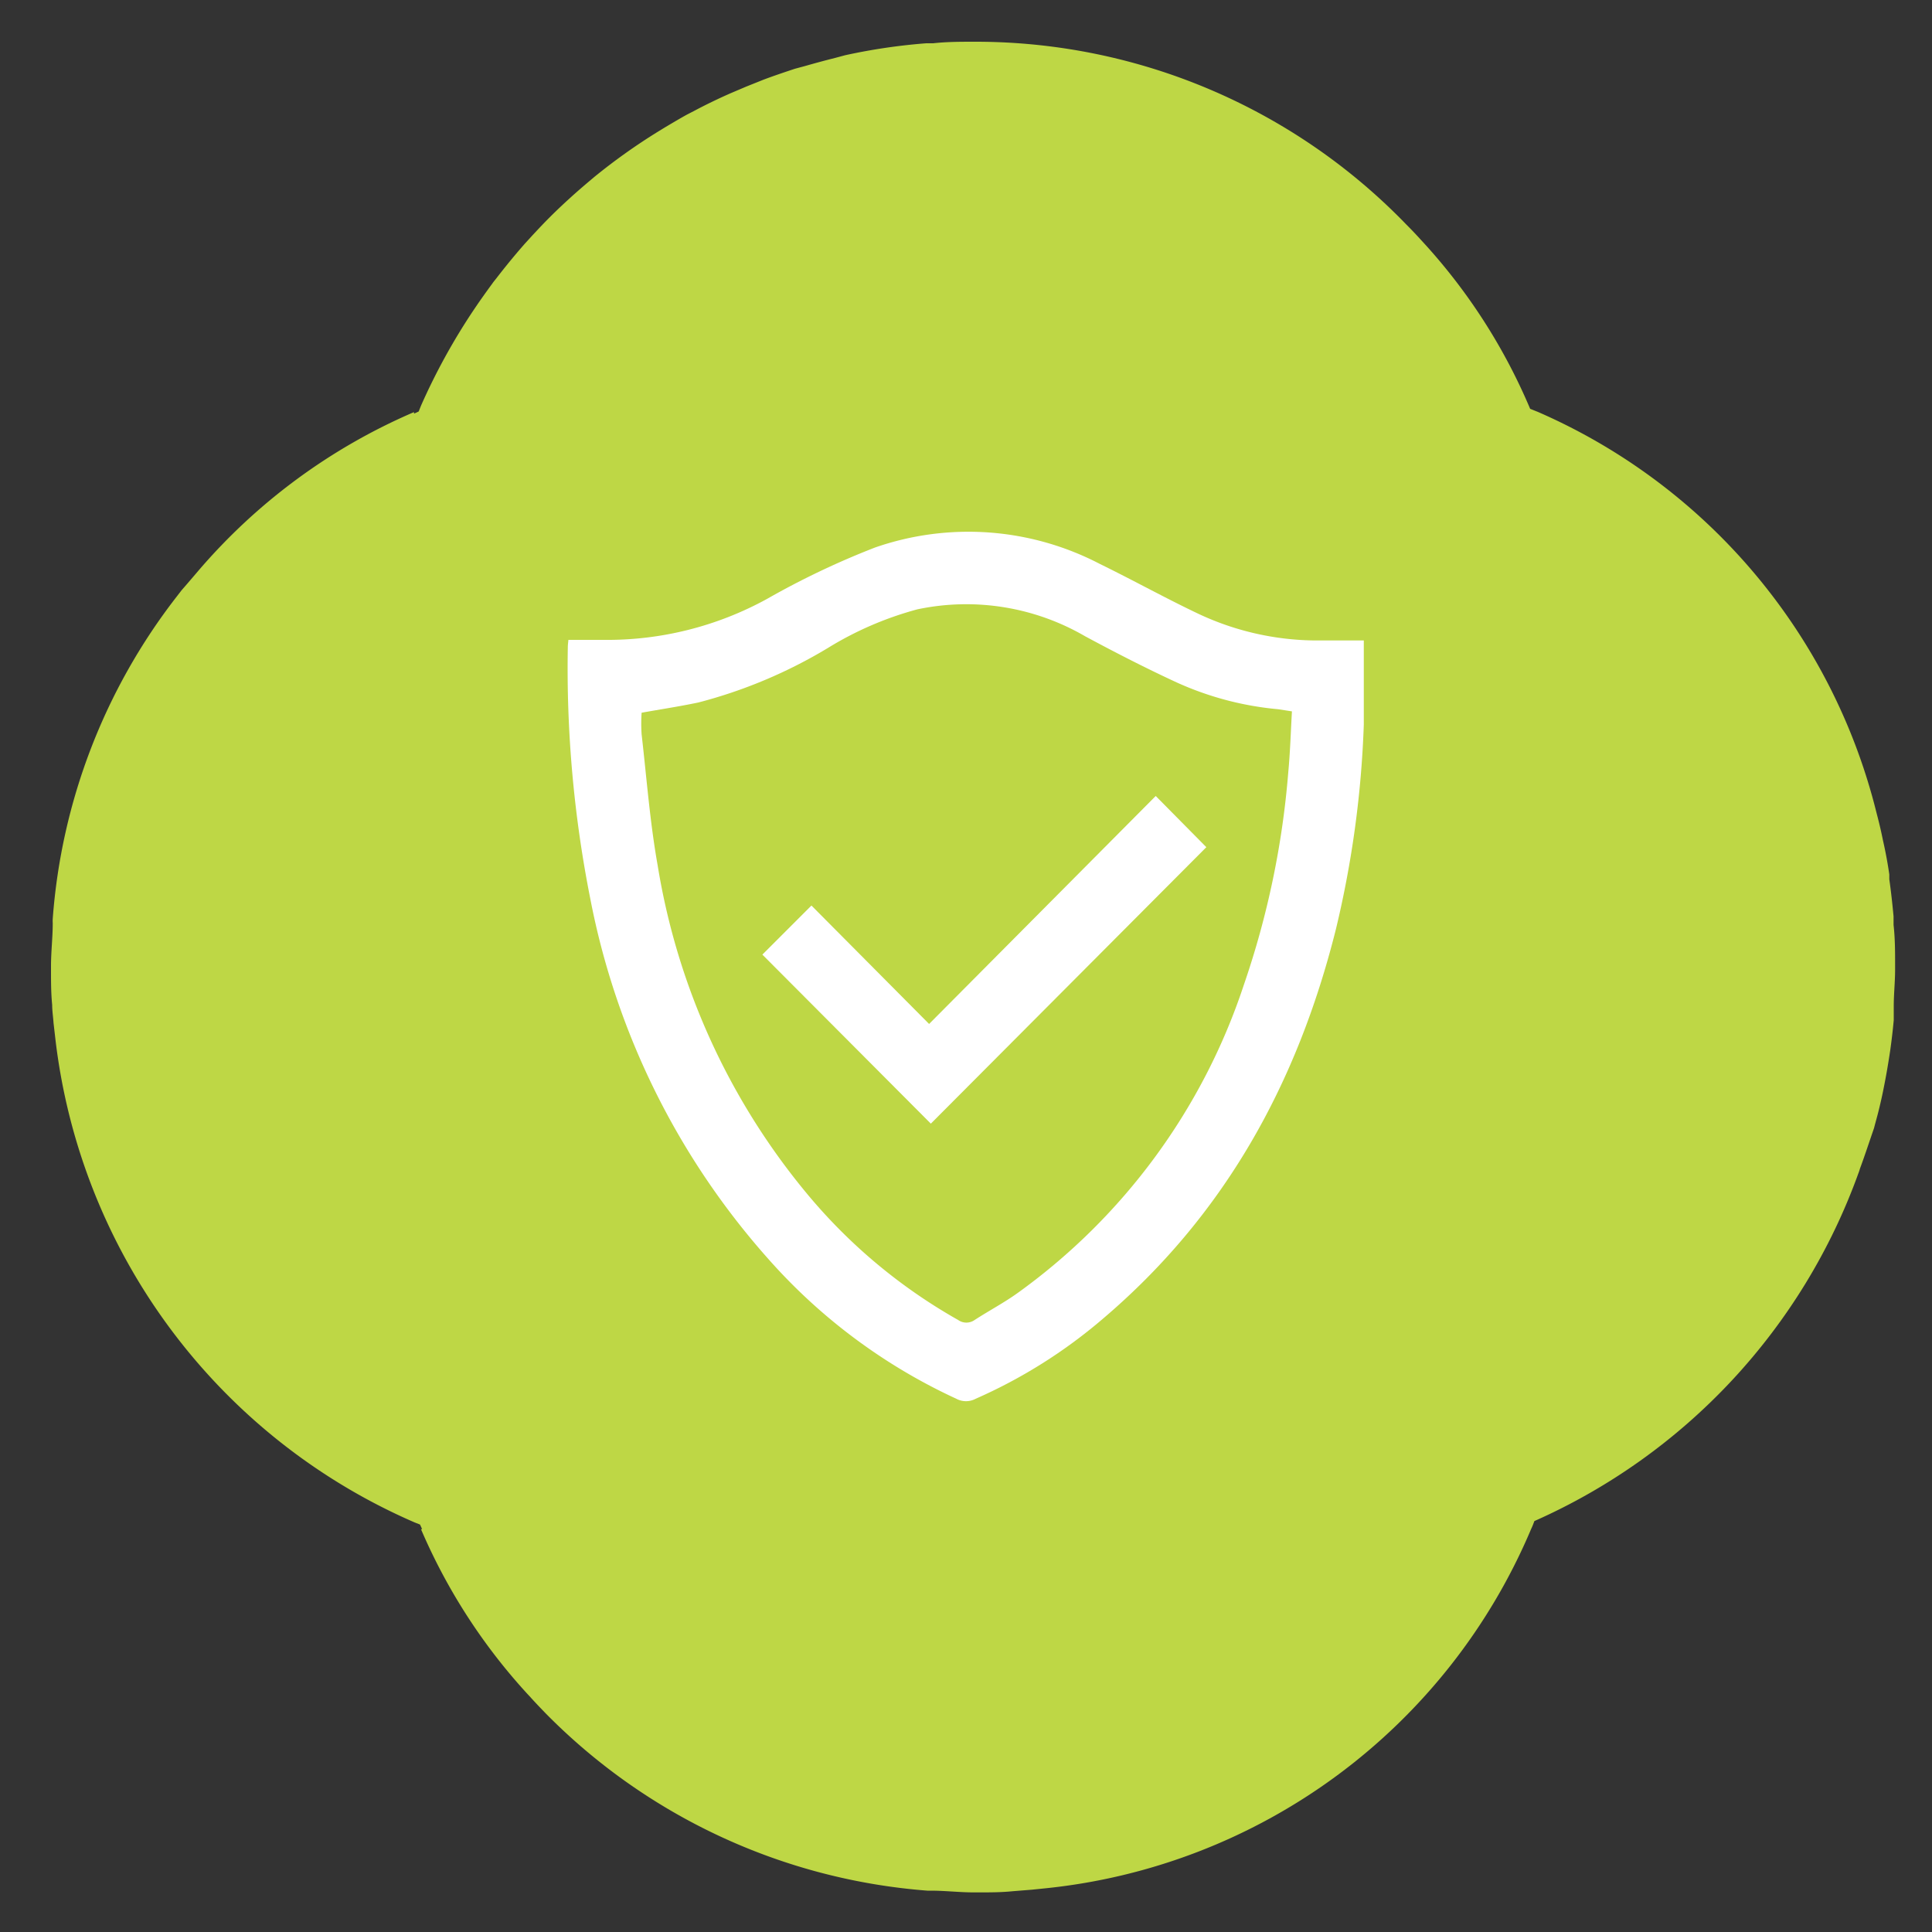 <?xml version="1.0" encoding="UTF-8"?> <svg xmlns="http://www.w3.org/2000/svg" id="Layer_1" data-name="Layer 1" viewBox="0 0 100 100"><rect x="0" y="0" width="100" height="100" fill="#333333" stroke="none"/><defs><style>.cls-1{fill:#bed745;}.cls-2{fill:#fff;}</style></defs><path class="cls-1" d="M97,58.39c.07-.28.15-.55.22-.83s.16-.66.23-1,.16-.8.23-1.21.11-.67.16-1c.07-.51.13-1,.18-1.55,0-.24,0-.48,0-.72,0-.63.07-1.26.07-1.89,0,0,0-.09,0-.13V50c0-.72,0-1.43-.08-2.13l0-.44c-.06-.64-.13-1.28-.22-1.92l0-.25q-.13-.9-.33-1.77c-.08-.4-.17-.79-.27-1.18l-.06-.23A30.68,30.68,0,0,0,79.6,21.32l-.4-.16a30,30,0,0,0-5.64-8.73l-.1-.11c-.22-.24-.45-.48-.68-.71A31,31,0,0,0,50.57,2.16h-.12c-.72,0-1.44,0-2.15.08l-.36,0a30.58,30.58,0,0,0-4.2.62L43.22,3c-.52.13-1,.26-1.56.42l-.52.14c-.54.18-1.08.36-1.61.56l-.9.36-.8.34q-1,.44-1.92.93l-.35.18c-.38.21-.75.43-1.12.65l-.36.22a31.13,31.13,0,0,0-3.32,2.36l-.32.27c-.64.54-1.27,1.11-1.87,1.7l-.16.16c-.29.29-.57.59-.85.89l-.41.45c-.51.58-1,1.18-1.47,1.79-.07.09-.14.17-.2.26q-.39.53-.75,1.05l-.23.34A32.48,32.48,0,0,0,21.79,21l-.12.3-.24.11,0-.08a30.58,30.58,0,0,0-11.17,8.22c-.29.34-.58.68-.86,1l-.27.35A30.89,30.89,0,0,0,2.73,47.55a1.79,1.79,0,0,0,0,.23c0,.73-.09,1.47-.09,2.22v.06s0,.09,0,.14c0,.61,0,1.21.06,1.81,0,.31.05.62.07.93l.09.78A31.22,31.22,0,0,0,21.46,78.8l.28.11.11.24-.06,0a30.16,30.16,0,0,0,5.52,8.54l.14.15c.26.29.53.57.8.85A31.07,31.07,0,0,0,48,97.86h.18c.74,0,1.48.09,2.23.09h.23c.6,0,1.18,0,1.77-.06l1-.08.59-.06A30.69,30.69,0,0,0,79.26,79.12c.06-.12.11-.26.16-.39a31.31,31.31,0,0,0,16.77-18,2.25,2.25,0,0,0,.08-.24C96.52,59.82,96.75,59.11,97,58.39Z"></path><path class="cls-2" d="M29.42,33.12c.63,0,1.22,0,1.82,0A17.18,17.18,0,0,0,39.7,31a42,42,0,0,1,5.59-2.66,14.72,14.72,0,0,1,11.64.85c1.72.84,3.39,1.77,5.12,2.59a14.48,14.48,0,0,0,6.32,1.37h2.22c0,1.53,0,3,0,4.36a53,53,0,0,1-1.44,10.57c-2,8-5.77,14.84-12.09,20.2A26.51,26.51,0,0,1,50.5,72.4a1.06,1.06,0,0,1-1,0,29.43,29.43,0,0,1-9.77-7.28A39.2,39.2,0,0,1,30.55,46.5a61.23,61.23,0,0,1-1.16-13C29.39,33.4,29.4,33.33,29.42,33.12Zm37.45,3.7-.71-.11a16.25,16.25,0,0,1-5.26-1.39c-1.6-.74-3.18-1.55-4.74-2.39a12.24,12.24,0,0,0-8.68-1.39,17.48,17.48,0,0,0-4.63,2,25.3,25.3,0,0,1-6.7,2.82c-1,.21-2,.36-2.94.53a8.34,8.34,0,0,0,0,1.12c.26,2.26.43,4.54.83,6.78a35.49,35.49,0,0,0,7.65,16.9,28.15,28.15,0,0,0,7.9,6.63.74.74,0,0,0,.86,0c.74-.48,1.52-.89,2.23-1.4a32,32,0,0,0,11.7-15.94,44.76,44.76,0,0,0,2.3-11C66.78,38.9,66.81,37.88,66.87,36.82Z"></path><path class="cls-2" d="M48.18,58.16l-8.72-8.75L42,46.87,48.09,53,59.82,41.2l2.62,2.65Z"></path></svg> 